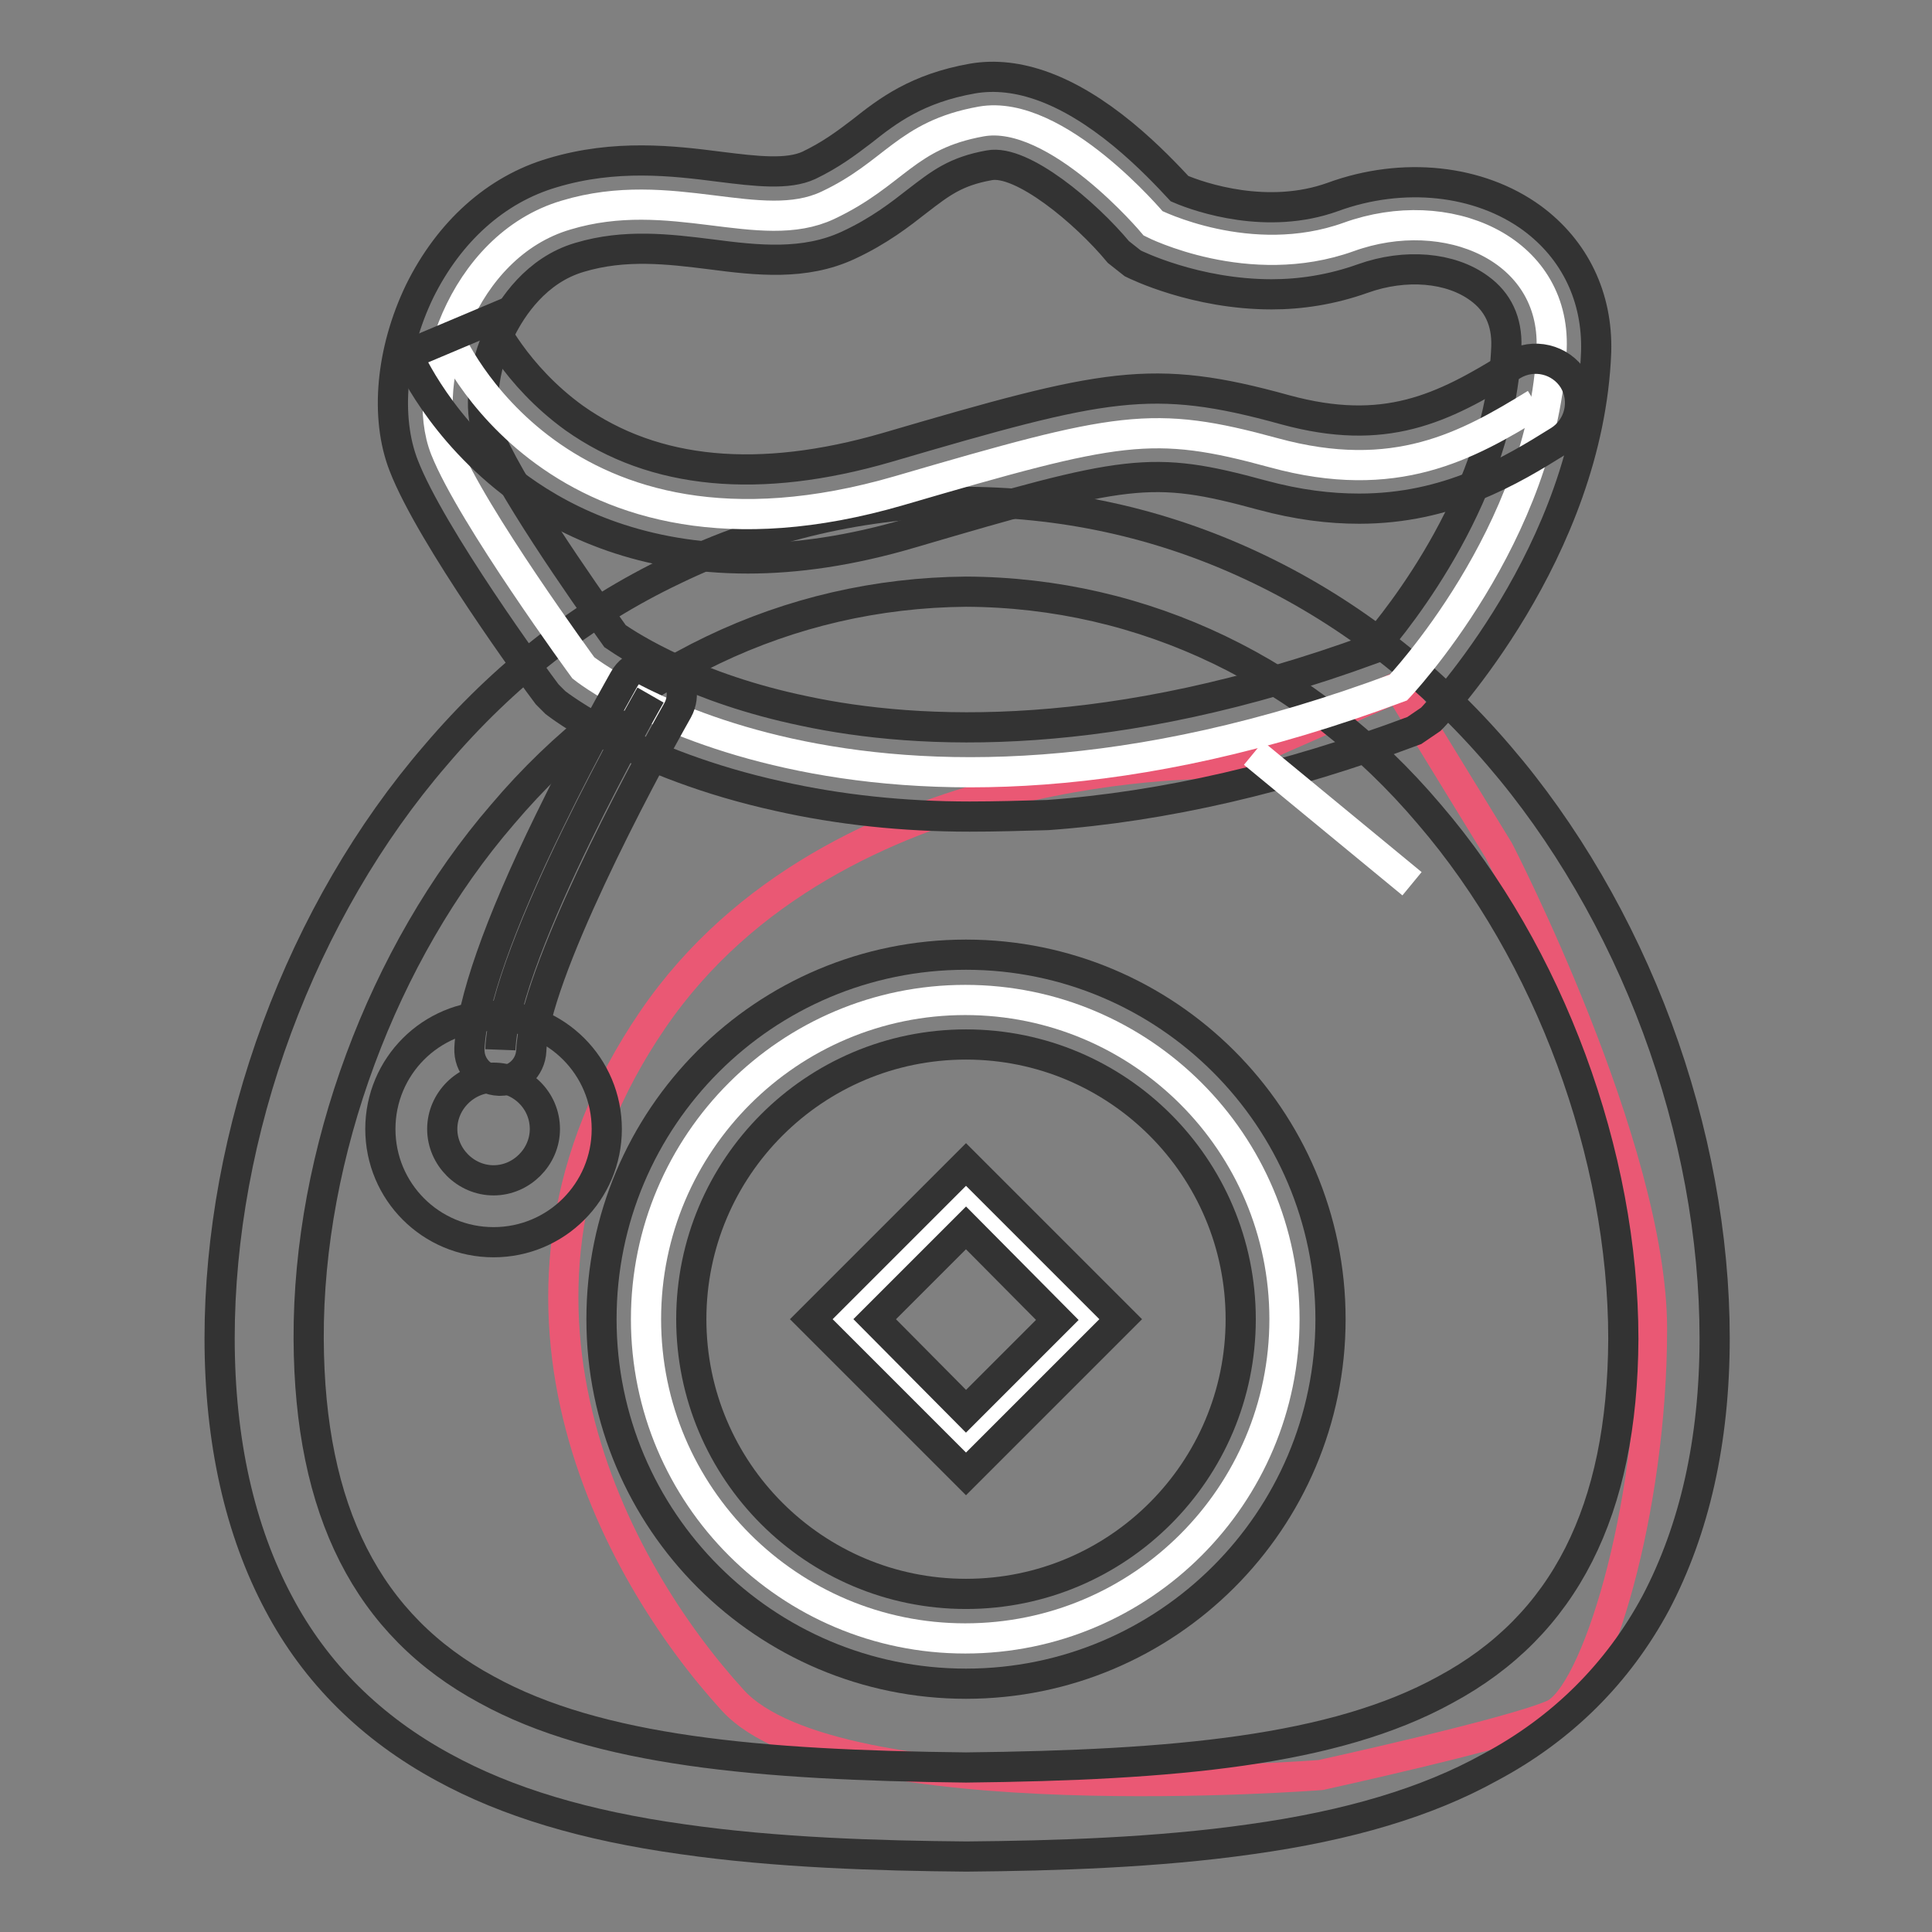 <?xml version="1.0" encoding="utf-8"?>
<!-- Svg Vector Icons : http://www.onlinewebfonts.com/icon -->
<!DOCTYPE svg PUBLIC "-//W3C//DTD SVG 1.1//EN" "http://www.w3.org/Graphics/SVG/1.1/DTD/svg11.dtd">
<svg version="1.1" xmlns="http://www.w3.org/2000/svg" xmlns:xlink="http://www.w3.org/1999/xlink" x="0px" y="0px" viewBox="0 0 256 256" enable-background="new 0 0 256 256" xml:space="preserve">
<rect x="0" y="0" width="256" height="256" fill="#808080" stroke="none"/>
<g> <path stroke-width="4" fill-opacity="0" stroke="#ea5874"  d="M175,235.2c0,0-64.3,5-77.9-9.9c-15.7-17.2-35.6-53.6-10.6-90.2c24.2-35.4,75.6-33.9,75.6-33.9L185.3,91 l13.3,21.7c0,0,20.3,39.3,20.3,63.4c0,24.1-7.4,48.6-13.1,51.1C200.1,229.7,175,235.2,175,235.2z"/> <path stroke-width="4" fill-opacity="0" stroke="#333333"  d="M128.1,246h-0.1c-11.6-0.1-25.1-0.5-37.6-2.3c-12.9-1.8-23.2-4.9-31.6-9.5c-9.6-5.2-17-12.5-21.9-21.8 c-5.1-9.6-7.8-21.4-7.8-35.1c0-13.4,2.6-27.6,7.6-41.1c5-13.5,12.2-25.9,21-36.1c9-10.6,19.6-18.9,31.6-24.6 c12.2-5.9,25.2-8.9,38.8-9h0.1c13.6,0.1,26.6,3.1,38.8,9c12,5.8,22.6,14.1,31.6,24.6c8.7,10.1,16,22.6,21,36.1 c5,13.5,7.6,27.7,7.6,41.1c0,13.7-2.7,25.4-7.8,35.1c-5,9.3-12.4,16.7-22,21.8c-8.3,4.6-18.7,7.7-31.6,9.5 C153.2,245.5,139.7,245.9,128.1,246L128.1,246z M128,78.4c-23.6,0.2-45.4,10.6-61.4,29.5l0,0c-15.9,18.4-25.8,45-25.7,69.5 c0.1,22.8,7.8,38,23.6,46.5l0,0c14.7,8.1,36.1,10,63.5,10.3c27.5-0.3,48.8-2.2,63.5-10.3l0,0c15.8-8.5,23.5-23.7,23.6-46.5 c0-24.4-9.8-51-25.7-69.5l0,0C173.4,89,151.6,78.5,128,78.4z"/> <path stroke-width="4" fill-opacity="0" stroke="#ffffff"  d="M185.3,91.1c0,0,19.3-20.3,20.3-44.9c0.5-13.3-13.9-19.5-26.9-14.8c-13.1,4.7-25.9-1.8-25.9-1.8 S140,14.3,130,16.1c-10,1.8-11.4,6.9-20.3,11.1S88.9,24.3,75,28.5c-13.9,4.1-19.5,22.2-16,31c3.5,8.8,18.3,29,18.3,29 S113.9,117.8,185.3,91.1z"/> <path stroke-width="4" fill-opacity="0" stroke="#333333"  d="M128.5,108.2c-8.8,0-17.3-0.9-25.3-2.7C84.1,101.3,74,93.4,73.6,93.1L72.5,92c-1.6-2.1-15.4-21-19-30.3 c-2.5-6.4-1.7-15.2,2.1-23.1c3.9-7.9,10.1-13.5,17.6-15.7c8.3-2.5,16-1.6,22.2-0.8c4.8,0.6,9,1.1,11.8-0.2c2.9-1.4,4.9-2.9,7-4.5 c3.4-2.7,7.3-5.7,14.7-7c5.9-1,12.6,1.4,19.9,7.4c3.4,2.8,6.1,5.7,7.5,7.2c2.8,1.2,11.7,4.2,20.3,1.1c9.3-3.4,19.4-2.3,26.4,2.8 c5.7,4.2,8.7,10.5,8.5,17.7c-1,26.5-21,47.8-21.9,48.7l-2.2,1.5c-16.8,6.3-33.2,10.1-48.6,11.2 C135.3,108.1,131.9,108.2,128.5,108.2L128.5,108.2z M81.5,84.3c2.2,1.5,10.6,6.9,25,9.9c15.4,3.3,40.9,4.4,75.3-8.2 c3.6-4.1,17.1-20.9,17.8-40.1c0.1-3.3-1.1-5.9-3.6-7.7c-3.8-2.8-9.8-3.3-15.4-1.3c-4.2,1.5-8.3,2.1-12.1,2.1 c-10.1,0-18-3.9-18.4-4.1l-1.9-1.5c-4.4-5.3-12.8-12.3-17.1-11.5c-4.5,0.8-6.5,2.4-9.5,4.7c-2.3,1.8-5.1,4-9.2,5.9 c-5.8,2.7-12.1,2-18.2,1.2c-5.6-0.7-11.4-1.4-17.4,0.4c-5.8,1.7-9,6.7-10.4,9.5c-2.6,5.3-2.9,10.9-1.8,13.6 C67,63.7,77.2,78.3,81.5,84.3L81.5,84.3z"/> <path stroke-width="4" fill-opacity="0" stroke="#ffffff"  d="M59.5,44.8c0,0,14.1,33.5,59.7,20.2c29.1-8.5,33.5-9.4,49.6-5c16.1,4.4,25.6-0.9,34.7-6.5"/> <path stroke-width="4" fill-opacity="0" stroke="#333333"  d="M99.1,74c-13.9,0-23.8-4.6-30.3-9.3C58.3,57,54.2,47.4,54,47l10.9-4.6l0,0c0,0.1,3.3,7.3,11.2,13 c10.6,7.5,24.5,8.8,41.4,3.9c29-8.5,35.1-9.9,52.8-5c13.2,3.6,20.8-0.1,30.1-5.9c2.8-1.7,6.4-0.8,8.1,1.9c1.7,2.8,0.8,6.4-1.9,8.1 c-6.4,4-14.7,9-26.5,9c-3.9,0-8.1-0.5-12.9-1.8c-14.7-4-17.8-3.4-46.4,5C112.7,73,105.5,74,99.1,74L99.1,74z"/> <path stroke-width="4" fill-opacity="0" stroke="#ffffff"  d="M166.1,99.8l21,17.3"/> <path stroke-width="4" fill-opacity="0" stroke="#ffffff"  d="M85.6,174.8c0,23.4,19,42.3,42.3,42.3c23.4,0,42.3-19,42.3-42.3c0-23.4-19-42.3-42.3-42.3 C104.6,132.5,85.6,151.4,85.6,174.8L85.6,174.8z"/> <path stroke-width="4" fill-opacity="0" stroke="#333333"  d="M128,223.1c-26.6,0-48.3-21.6-48.3-48.3s21.6-48.3,48.3-48.3c26.6,0,48.3,21.6,48.3,48.3 S154.6,223.1,128,223.1z M128,138.4c-20.1,0-36.4,16.3-36.4,36.4c0,20.1,16.3,36.4,36.4,36.4c20.1,0,36.4-16.3,36.4-36.4 C164.4,154.7,148.1,138.4,128,138.4z"/> <path stroke-width="4" fill-opacity="0" stroke="#ffffff"  d="M111.7,174.8l16.3-16.3l16.3,16.3L128,191.1L111.7,174.8z"/> <path stroke-width="4" fill-opacity="0" stroke="#333333"  d="M128,195.3l-20.5-20.5l20.5-20.5l20.5,20.5L128,195.3L128,195.3z M115.9,174.8L128,187l12.1-12.1L128,162.7 L115.9,174.8z"/> <path stroke-width="4" fill-opacity="0" stroke="#333333"  d="M86.2,92.1c0,0-19.4,33.8-19.9,47 M66.3,143.2h-0.2c-2.3-0.1-4-2-3.9-4.3c0.3-6,3.8-16.2,10.6-30.1 c4.9-10.1,9.7-18.4,9.9-18.8c1.1-2,3.6-2.6,5.6-1.5c2,1.1,2.6,3.6,1.5,5.6c-5.2,9.2-19,35.1-19.4,45.1 C70.3,141.5,68.4,143.2,66.3,143.2z"/> <path stroke-width="4" fill-opacity="0" stroke="#333333"  d="M65.4,164.6c-8.3,0-15-6.7-15-15s6.7-15,15-15s15,6.7,15,15S73.7,164.6,65.4,164.6z M65.4,142.8 c-3.7,0-6.8,3.1-6.8,6.8c0,3.7,3.1,6.8,6.8,6.8c3.7,0,6.8-3.1,6.8-6.8C72.2,145.8,69.1,142.8,65.4,142.8z"/></g>
</svg>